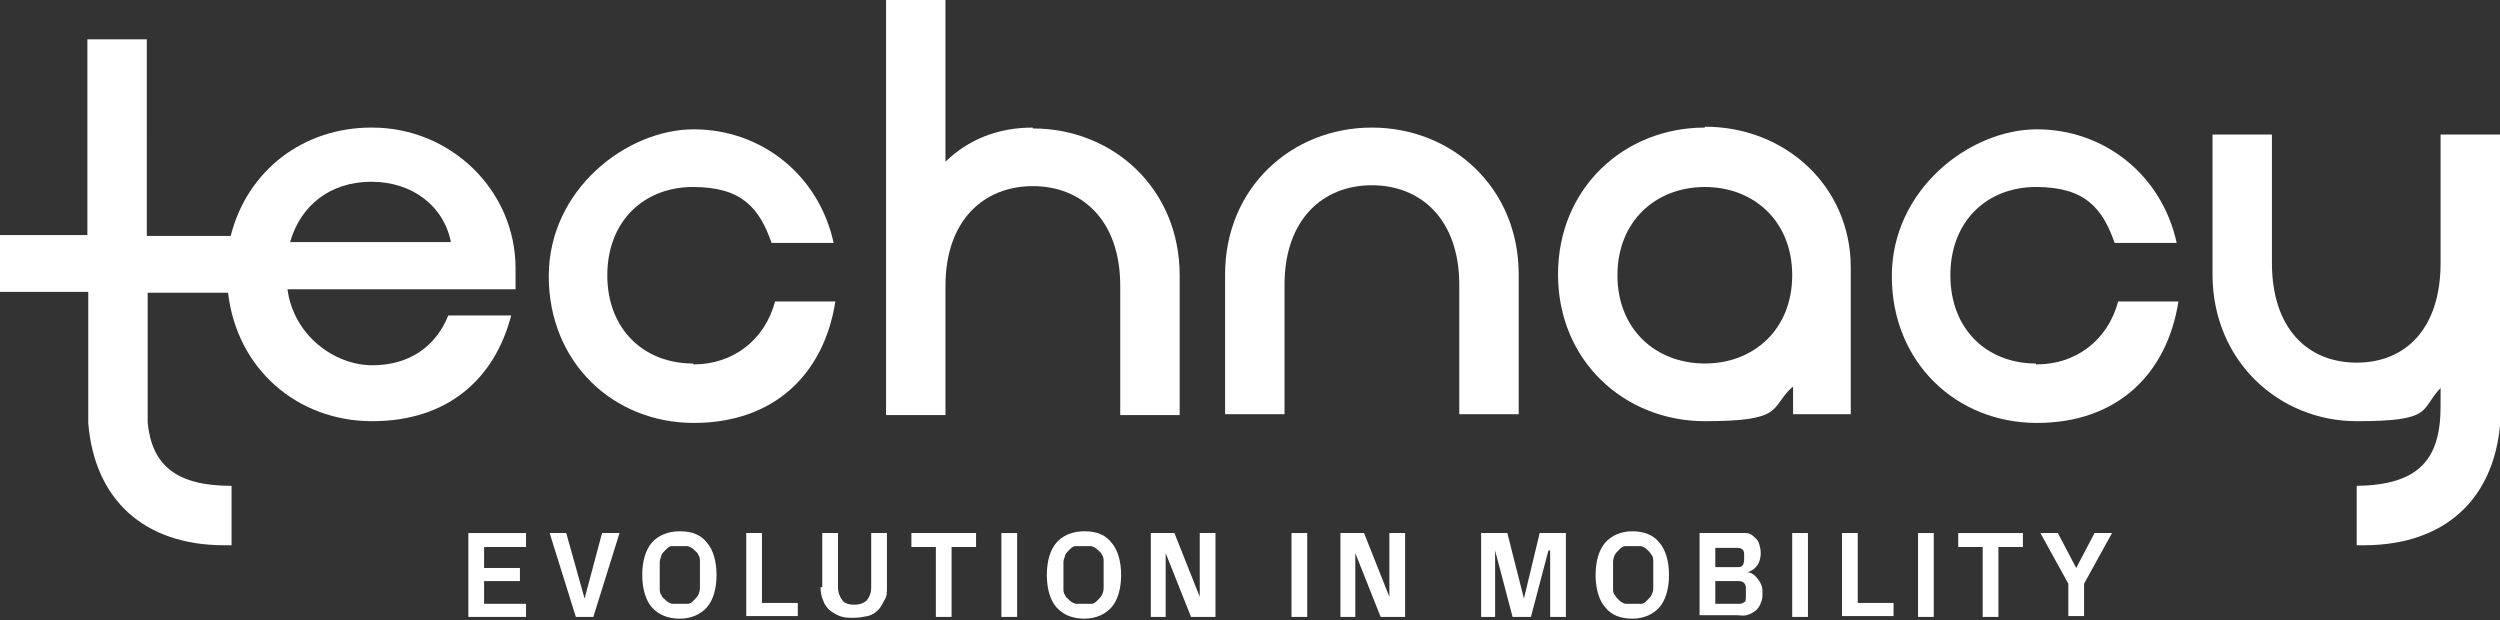 <?xml version="1.0" encoding="UTF-8"?>
<svg id="Layer_1" xmlns="http://www.w3.org/2000/svg" xmlns:xlink="http://www.w3.org/1999/xlink" version="1.1" viewBox="0 0 286.1 71">
  <rect x="0" y="0" width="286.1" height="71" fill="#333333" stroke="none"/>
  <!-- Generator: Adobe Illustrator 29.2.1, SVG Export Plug-In . SVG Version: 2.1.0 Build 116)  -->
  <defs>
    <style>
      .st0 {
        fill: #fff;
      }
    </style>
  </defs>
  <path class="st0" d="M79.3,41.6c-5.6,0-9.8-3.9-9.8-10.1s4.2-10.1,9.8-10.1,7.6,2.4,9,6.4h7.1c-1.7-7.8-8.3-13-16-13s-16.6,6.9-16.6,16.8,7.4,16.8,16.6,16.8,14.9-5.6,16.2-13.9h-6.9c-1.2,4.5-4.9,7.2-9.3,7.2h0Z"/>
  <path class="st0" d="M118.2,14.6c-4.1,0-7.4,1.4-10,3.9h0V0h-6.8v47.5h6.8v-14.8c0-7.5,4.4-11.4,10-11.4s10,3.9,10,11.4v14.8h6.8v-16c0-9.9-7.6-16.8-16.8-16.8h0Z"/>
  <path class="st0" d="M157,14.6c-9.2,0-16.8,6.9-16.8,16.8v16h6.8v-14.8c0-7.5,4.4-11.4,10-11.4s10,3.9,10,11.4v14.8h6.8v-16c0-9.9-7.6-16.8-16.8-16.8Z"/>
  <path class="st0" d="M195.1,14.6c-9.2,0-16.8,6.9-16.8,16.8s7.6,16.8,16.8,16.8,7.4-1.5,10-3.9h.1v3.1h6.6v-16.8c0-9.2-7.4-16.1-16.7-16.1h0ZM195.1,41.6c-5.6,0-10-3.9-10-10.1s4.4-10.1,10-10.1,10,3.9,10,10.1-4.4,10.1-10,10.1Z"/>
  <path class="st0" d="M233,41.6c-5.6,0-9.8-3.9-9.8-10.1s4.2-10.1,9.8-10.1,7.6,2.4,9,6.4h7.1c-1.7-7.8-8.3-13-16-13s-16.6,6.9-16.6,16.8,7.4,16.8,16.6,16.8,14.9-5.6,16.2-13.9h-6.9c-1.2,4.5-4.9,7.2-9.3,7.2h-.1Z"/>
  <path class="st0" d="M279.3,15.4v14.7c0,7.5-4,11.4-9.6,11.4s-9.7-3.9-9.7-11.4v-14.7h-6.8v16c0,9.9,7.6,16.8,16.5,16.8s7.2-1.3,9.6-3.8v2.1c0,6.1-2.5,9-9.6,9.1v6.8h.8c9.9,0,15.7-6,15.7-15.9V15.4h-6.9Z"/>
  <path class="st0" d="M42.5,14.6c-7.8,0-14.2,4.9-16.1,12.4h-9.6V4.5h-6.8v22.4H0v6.5h10.1v15c.7,8.7,6.3,14,15.6,14h.8v-6.8c-6.4,0-9.1-2.4-9.6-7.2v-14.9h9.2c1,8.7,7.9,14.7,16.5,14.7s14-4.8,15.9-12.1h-7.2c-1.4,3.5-4.4,5.7-8.7,5.7s-9-3.4-9.7-8.7h26.1v-2.4c0-8.9-7.4-16.1-16.4-16.1h0ZM33.2,27.7c1.2-4.2,4.6-6.9,9.3-6.9s8.3,2.8,9.1,6.9c0,0-18.4,0-18.4,0Z"/>
  <path class="st0" d="M53.6,70.6v-9.6h6.6v1.6h-4.8v2.4h4.1v1.5h-4.1v2.6h4.8v1.5h-6.6Z"/>
  <path class="st0" d="M62.8,61h2l2.1,7.5h0l2-7.5h2l-3,9.6h-2l-3-9.6h-.1Z"/>
  <path class="st0" d="M73.5,65.8c0-1.6.4-2.9,1.1-3.7s1.8-1.3,3.2-1.3,2.4.4,3.1,1.3c.7.8,1.1,2.1,1.1,3.7s-.4,2.9-1.1,3.7c-.7.8-1.8,1.3-3.1,1.3s-2.4-.4-3.2-1.3c-.7-.8-1.1-2.1-1.1-3.7ZM75.5,67.3c0,.3,0,.6.2.8,0,.2.3.4.5.6s.4.3.7.4c.3,0,.6,0,.9,0s.6,0,.9,0c.3,0,.5-.2.7-.4.2-.2.4-.4.5-.6s.2-.5.2-.8v-3c0-.3,0-.6-.2-.8,0-.2-.3-.4-.5-.6-.2-.2-.4-.3-.7-.4-.3,0-.6,0-.9,0s-.6,0-.9,0-.5.2-.7.4-.4.4-.5.6c0,.2-.2.5-.2.8v3Z"/>
  <path class="st0" d="M85.4,70.6v-9.6h1.8v8h4.1v1.5h-5.9Z"/>
  <path class="st0" d="M94.1,67.2v-6.2h1.8v6.2c0,.6.2,1.1.5,1.5s.8.5,1.4.5,1.1-.2,1.4-.5c.3-.4.5-.8.5-1.5v-6.2h1.8v6.2c0,.6,0,1.1-.3,1.5-.2.4-.4.8-.7,1.1s-.7.6-1.2.7-1,.2-1.6.2-1.1,0-1.6-.2-.8-.4-1.2-.7c-.3-.3-.6-.7-.7-1.1-.2-.4-.3-1-.3-1.5h.2Z"/>
  <path class="st0" d="M104.3,62.6v-1.6h7.4v1.6h-2.8v8h-1.8v-8s-2.8,0-2.8,0Z"/>
  <path class="st0" d="M114.6,70.6v-9.6h1.8v9.6h-1.8Z"/>
  <path class="st0" d="M119.8,65.8c0-1.6.4-2.9,1.1-3.7s1.8-1.3,3.2-1.3,2.4.4,3.1,1.3c.7.8,1.1,2.1,1.1,3.7s-.4,2.9-1.1,3.7c-.7.8-1.8,1.3-3.1,1.3s-2.4-.4-3.2-1.3c-.7-.8-1.1-2.1-1.1-3.7ZM121.7,67.3c0,.3,0,.6.2.8,0,.2.3.4.5.6s.4.3.7.4c.3,0,.6,0,.9,0s.6,0,.9,0c.3,0,.5-.2.7-.4.2-.2.4-.4.5-.6s.2-.5.2-.8v-3c0-.3,0-.6-.2-.8,0-.2-.3-.4-.5-.6-.2-.2-.4-.3-.7-.4-.3,0-.6,0-.9,0s-.6,0-.9,0c-.3,0-.5.2-.7.4s-.4.4-.5.6c0,.2-.2.5-.2.8v3Z"/>
  <path class="st0" d="M131.7,70.6v-9.6h2.7l2.9,7.3h0v-7.3h1.8v9.6h-2.8l-2.9-7.3h0v7.3h-1.8.1Z"/>
  <path class="st0" d="M147.8,70.6v-9.6h1.8v9.6h-1.8Z"/>
  <path class="st0" d="M153.4,70.6v-9.6h2.7l2.9,7.3h0v-7.3h1.8v9.6h-2.8l-2.9-7.3h0v7.3h-1.8.1Z"/>
  <path class="st0" d="M169.5,70.6v-9.6h3l1.9,7.5h0l1.8-7.5h3v9.6h-1.8v-7.6h-.2l-2,7.6h-2.1l-2-7.6h0v7.6h-1.8.2Z"/>
  <path class="st0" d="M182.6,65.8c0-1.6.4-2.9,1.1-3.7.7-.8,1.8-1.3,3.1-1.3s2.4.4,3.1,1.3c.7.8,1.1,2.1,1.1,3.7s-.4,2.9-1.1,3.7c-.7.8-1.8,1.3-3.1,1.3s-2.4-.4-3.1-1.3c-.7-.8-1.1-2.1-1.1-3.7ZM184.6,67.3c0,.3,0,.6.2.8.1.2.3.4.5.6s.4.3.7.4c.3,0,.6,0,.9,0s.6,0,.9,0c.3,0,.5-.2.7-.4.2-.2.4-.4.5-.6s.2-.5.2-.8v-3c0-.3,0-.6-.2-.8-.1-.2-.3-.4-.5-.6-.2-.2-.4-.3-.7-.4-.3,0-.6,0-.9,0s-.6,0-.9,0c-.3,0-.5.2-.7.4s-.4.4-.5.6c-.1.2-.2.5-.2.8v3Z"/>
  <path class="st0" d="M194.5,70.6v-9.6h4.1c.4,0,.8,0,1.2,0s.7.2.9.4.5.4.6.8c.1.3.2.7.2,1.1s-.1,1-.4,1.4-.6.6-1.1.8c.5,0,.9.4,1.2.8s.5.8.5,1.4,0,.9-.2,1.3c-.1.4-.4.7-.6.9-.3.2-.6.4-1,.5s-.8,0-1.3,0h-4.2.1ZM196.3,64.9h2.5c.3,0,.5,0,.6-.2.1,0,.2-.4.2-.6v-.7c0-.5-.3-.7-.8-.7h-2.5v2.3h0ZM196.3,69.1h2.6c.3,0,.5,0,.7-.2.2,0,.2-.4.2-.7v-.9c0-.5-.3-.8-.8-.8h-2.7v2.6Z"/>
  <path class="st0" d="M205.1,70.6v-9.6h1.8v9.6h-1.8Z"/>
  <path class="st0" d="M210.8,70.6v-9.6h1.8v8h4.1v1.5h-5.9Z"/>
  <path class="st0" d="M219.5,70.6v-9.6h1.8v9.6h-1.8Z"/>
  <path class="st0" d="M224.1,62.6v-1.6h7.4v1.6h-2.8v8h-1.8v-8h-2.8,0Z"/>
  <path class="st0" d="M233.4,61h2.1l2.1,4,2.1-4h2l-3.2,5.8v3.7h-1.8v-3.7l-3.2-5.8h-.1Z"/>
</svg>